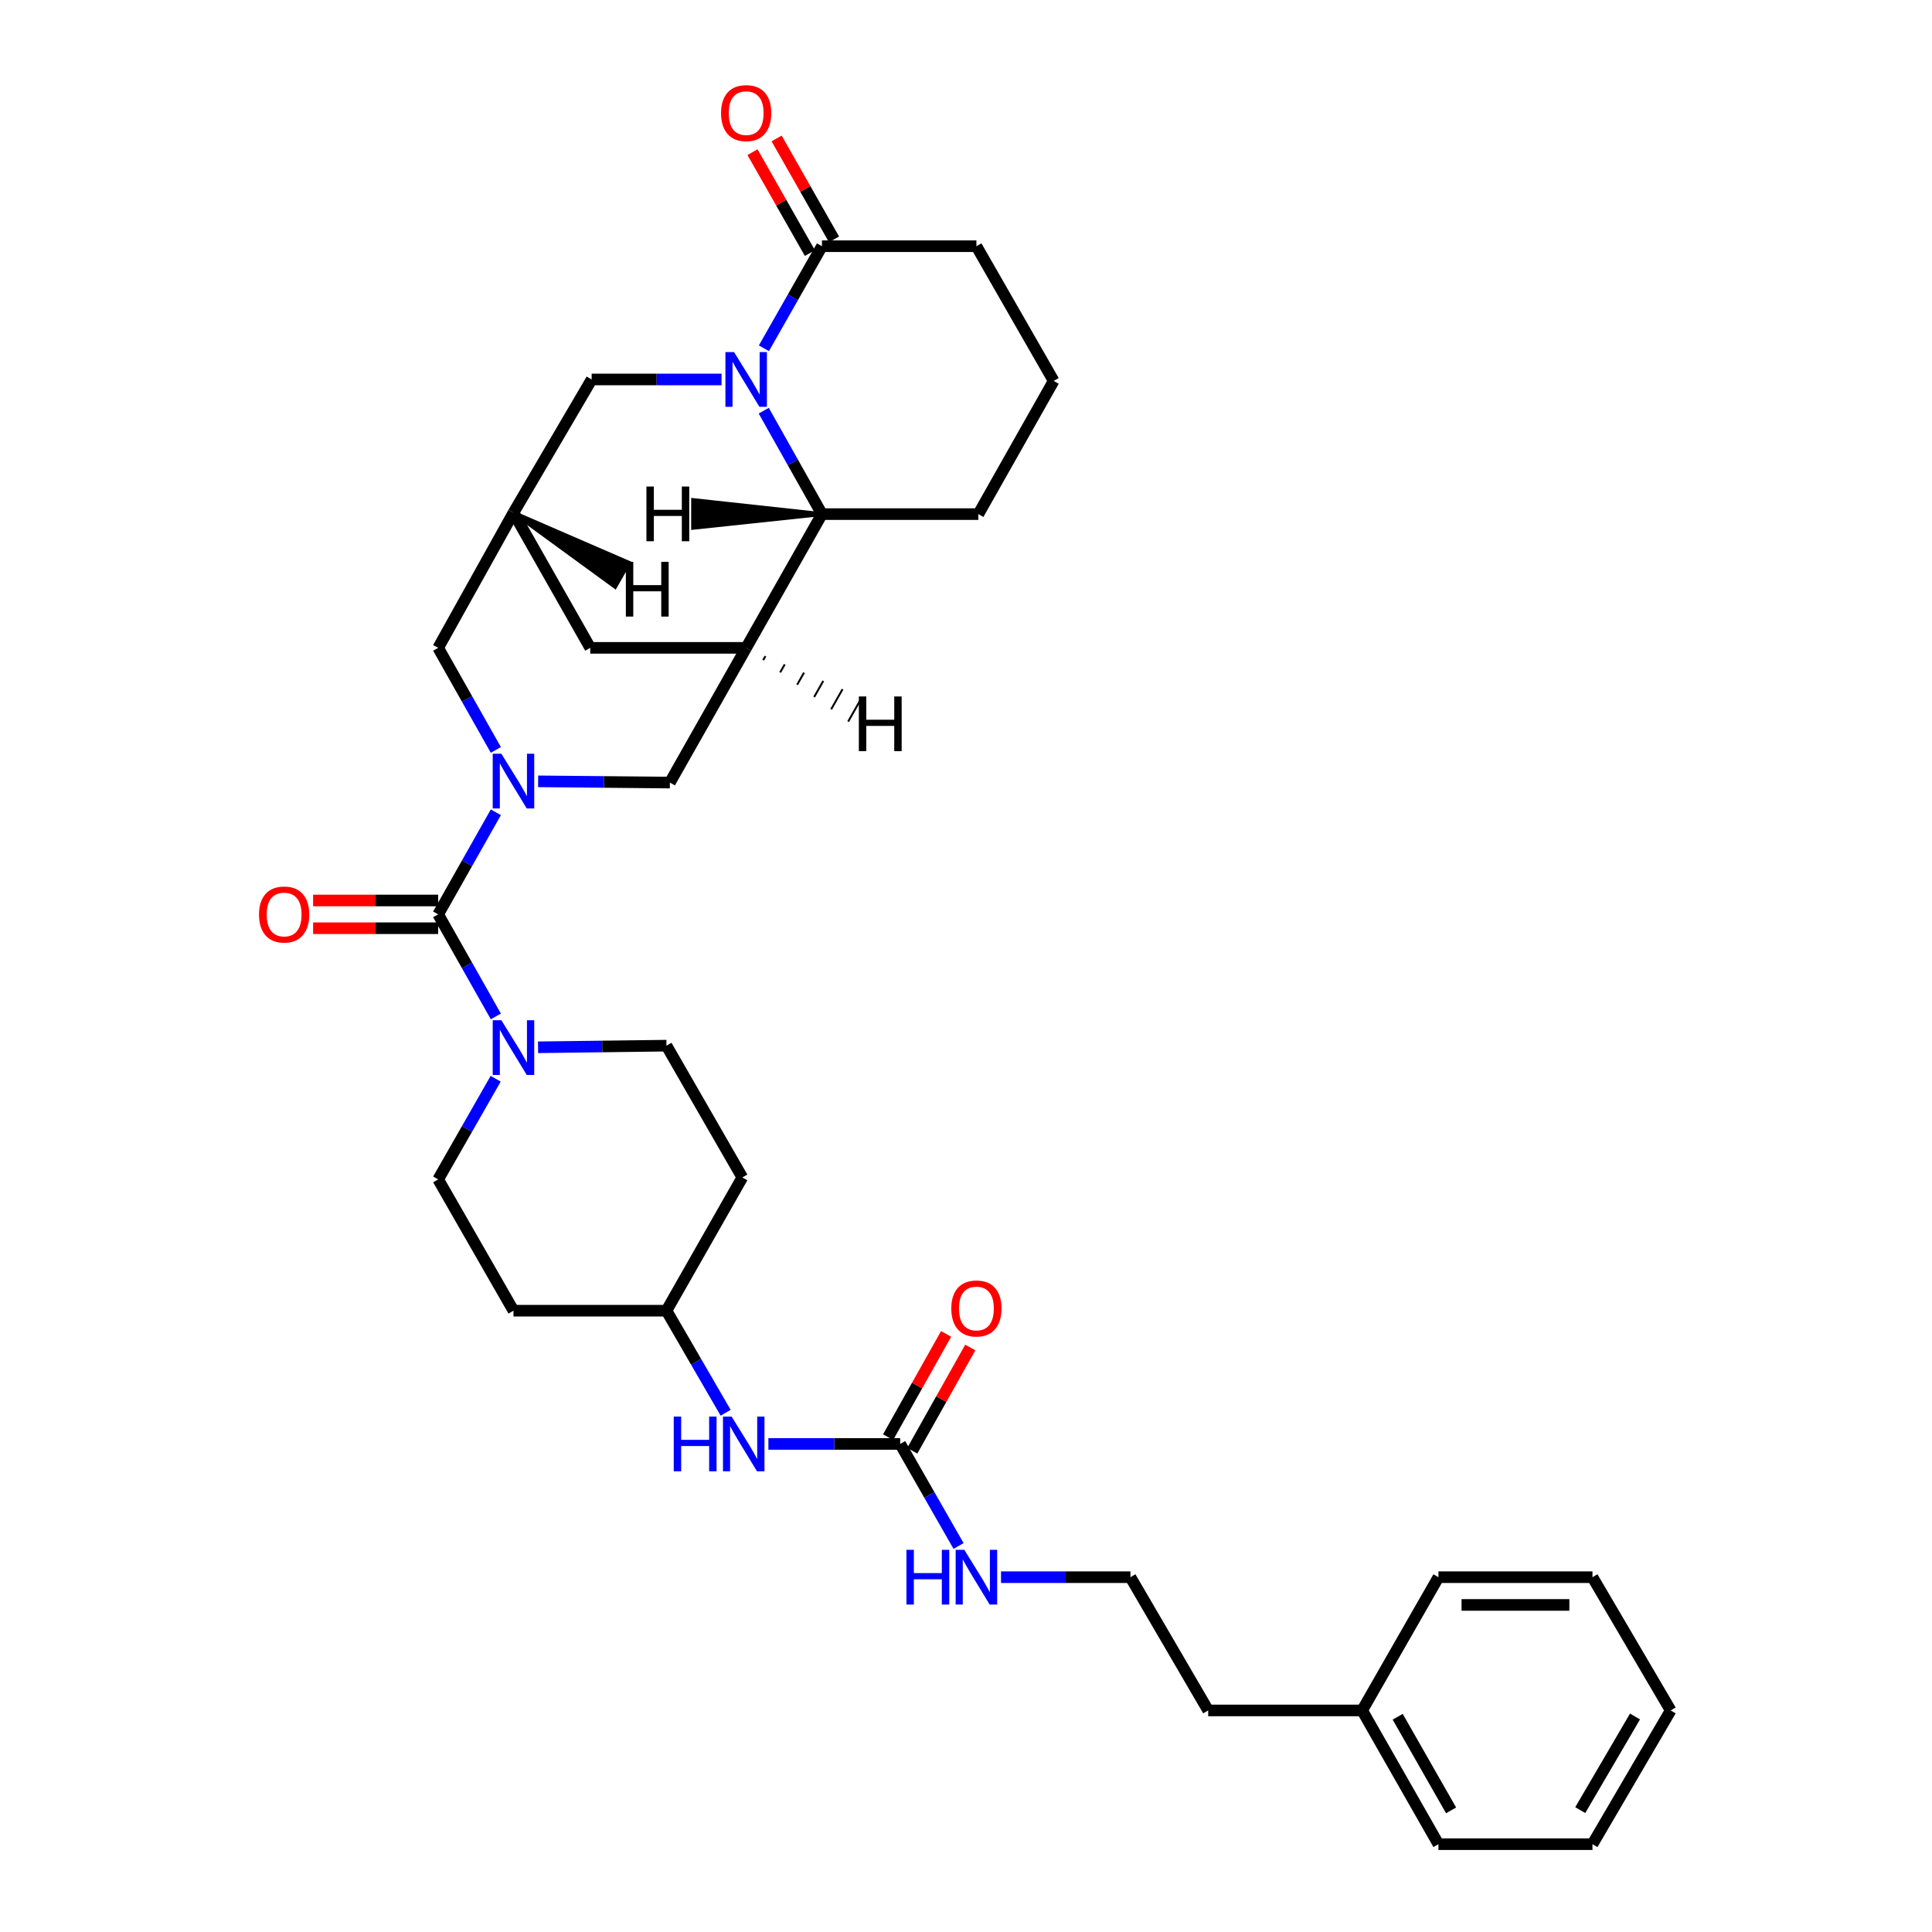 <?xml version='1.0' encoding='iso-8859-1'?>
<svg version='1.1' baseProfile='full'
              xmlns='http://www.w3.org/2000/svg'
                      xmlns:rdkit='http://www.rdkit.org/xml'
                      xmlns:xlink='http://www.w3.org/1999/xlink'
                  xml:space='preserve'
width='1000px' height='1000px' viewBox='0 0 1000 1000'>
<!-- END OF HEADER -->
<rect style='opacity:1.0;fill:#FFFFFF;stroke:none' width='1000' height='1000' x='0' y='0'> </rect>
<path class='bond-1' d='M 256.652,420.439 L 241.722,446.853' style='fill:none;fill-rule:evenodd;stroke:#0000FF;stroke-width:6px;stroke-linecap:butt;stroke-linejoin:miter;stroke-opacity:1' />
<path class='bond-1' d='M 241.722,446.853 L 226.792,473.268' style='fill:none;fill-rule:evenodd;stroke:#000000;stroke-width:6px;stroke-linecap:butt;stroke-linejoin:miter;stroke-opacity:1' />
<path class='bond-6' d='M 278.539,404.418 L 312.633,404.737' style='fill:none;fill-rule:evenodd;stroke:#0000FF;stroke-width:6px;stroke-linecap:butt;stroke-linejoin:miter;stroke-opacity:1' />
<path class='bond-6' d='M 312.633,404.737 L 346.726,405.056' style='fill:none;fill-rule:evenodd;stroke:#000000;stroke-width:6px;stroke-linecap:butt;stroke-linejoin:miter;stroke-opacity:1' />
<path class='bond-10' d='M 256.652,388.158 L 241.722,361.743' style='fill:none;fill-rule:evenodd;stroke:#0000FF;stroke-width:6px;stroke-linecap:butt;stroke-linejoin:miter;stroke-opacity:1' />
<path class='bond-10' d='M 241.722,361.743 L 226.792,335.329' style='fill:none;fill-rule:evenodd;stroke:#000000;stroke-width:6px;stroke-linecap:butt;stroke-linejoin:miter;stroke-opacity:1' />
<path class='bond-0' d='M 373.473,196.409 L 339.854,196.409' style='fill:none;fill-rule:evenodd;stroke:#0000FF;stroke-width:6px;stroke-linecap:butt;stroke-linejoin:miter;stroke-opacity:1' />
<path class='bond-0' d='M 339.854,196.409 L 306.235,196.409' style='fill:none;fill-rule:evenodd;stroke:#000000;stroke-width:6px;stroke-linecap:butt;stroke-linejoin:miter;stroke-opacity:1' />
<path class='bond-5' d='M 395.395,180.265 L 410.42,153.852' style='fill:none;fill-rule:evenodd;stroke:#0000FF;stroke-width:6px;stroke-linecap:butt;stroke-linejoin:miter;stroke-opacity:1' />
<path class='bond-5' d='M 410.42,153.852 L 425.444,127.439' style='fill:none;fill-rule:evenodd;stroke:#000000;stroke-width:6px;stroke-linecap:butt;stroke-linejoin:miter;stroke-opacity:1' />
<path class='bond-34' d='M 395.309,212.568 L 410.376,239.336' style='fill:none;fill-rule:evenodd;stroke:#0000FF;stroke-width:6px;stroke-linecap:butt;stroke-linejoin:miter;stroke-opacity:1' />
<path class='bond-34' d='M 410.376,239.336 L 425.444,266.104' style='fill:none;fill-rule:evenodd;stroke:#000000;stroke-width:6px;stroke-linecap:butt;stroke-linejoin:miter;stroke-opacity:1' />
<path class='bond-3' d='M 226.792,473.268 L 241.722,499.682' style='fill:none;fill-rule:evenodd;stroke:#000000;stroke-width:6px;stroke-linecap:butt;stroke-linejoin:miter;stroke-opacity:1' />
<path class='bond-3' d='M 241.722,499.682 L 256.652,526.096' style='fill:none;fill-rule:evenodd;stroke:#0000FF;stroke-width:6px;stroke-linecap:butt;stroke-linejoin:miter;stroke-opacity:1' />
<path class='bond-13' d='M 226.792,466.088 L 194.427,466.088' style='fill:none;fill-rule:evenodd;stroke:#000000;stroke-width:6px;stroke-linecap:butt;stroke-linejoin:miter;stroke-opacity:1' />
<path class='bond-13' d='M 194.427,466.088 L 162.062,466.088' style='fill:none;fill-rule:evenodd;stroke:#FF0000;stroke-width:6px;stroke-linecap:butt;stroke-linejoin:miter;stroke-opacity:1' />
<path class='bond-13' d='M 226.792,480.447 L 194.427,480.447' style='fill:none;fill-rule:evenodd;stroke:#000000;stroke-width:6px;stroke-linecap:butt;stroke-linejoin:miter;stroke-opacity:1' />
<path class='bond-13' d='M 194.427,480.447 L 162.062,480.447' style='fill:none;fill-rule:evenodd;stroke:#FF0000;stroke-width:6px;stroke-linecap:butt;stroke-linejoin:miter;stroke-opacity:1' />
<path class='bond-2' d='M 386.213,335.329 L 346.726,405.056' style='fill:none;fill-rule:evenodd;stroke:#000000;stroke-width:6px;stroke-linecap:butt;stroke-linejoin:miter;stroke-opacity:1' />
<path class='bond-4' d='M 386.213,335.329 L 425.444,266.104' style='fill:none;fill-rule:evenodd;stroke:#000000;stroke-width:6px;stroke-linecap:butt;stroke-linejoin:miter;stroke-opacity:1' />
<path class='bond-33' d='M 386.213,335.329 L 305.509,335.329' style='fill:none;fill-rule:evenodd;stroke:#000000;stroke-width:6px;stroke-linecap:butt;stroke-linejoin:miter;stroke-opacity:1' />
<path class='bond-38' d='M 395.012,341.689 L 396.191,339.606' style='fill:none;fill-rule:evenodd;stroke:#000000;stroke-width:1.0px;stroke-linecap:butt;stroke-linejoin:miter;stroke-opacity:1' />
<path class='bond-38' d='M 403.81,348.049 L 406.17,343.884' style='fill:none;fill-rule:evenodd;stroke:#000000;stroke-width:1.0px;stroke-linecap:butt;stroke-linejoin:miter;stroke-opacity:1' />
<path class='bond-38' d='M 412.609,354.408 L 416.148,348.162' style='fill:none;fill-rule:evenodd;stroke:#000000;stroke-width:1.0px;stroke-linecap:butt;stroke-linejoin:miter;stroke-opacity:1' />
<path class='bond-38' d='M 421.408,360.768 L 426.127,352.44' style='fill:none;fill-rule:evenodd;stroke:#000000;stroke-width:1.0px;stroke-linecap:butt;stroke-linejoin:miter;stroke-opacity:1' />
<path class='bond-38' d='M 430.207,367.128 L 436.105,356.717' style='fill:none;fill-rule:evenodd;stroke:#000000;stroke-width:1.0px;stroke-linecap:butt;stroke-linejoin:miter;stroke-opacity:1' />
<path class='bond-38' d='M 439.006,373.488 L 446.084,360.995' style='fill:none;fill-rule:evenodd;stroke:#000000;stroke-width:1.0px;stroke-linecap:butt;stroke-linejoin:miter;stroke-opacity:1' />
<path class='bond-14' d='M 278.495,542.075 L 311.729,541.654' style='fill:none;fill-rule:evenodd;stroke:#0000FF;stroke-width:6px;stroke-linecap:butt;stroke-linejoin:miter;stroke-opacity:1' />
<path class='bond-14' d='M 311.729,541.654 L 344.963,541.232' style='fill:none;fill-rule:evenodd;stroke:#000000;stroke-width:6px;stroke-linecap:butt;stroke-linejoin:miter;stroke-opacity:1' />
<path class='bond-15' d='M 256.561,558.361 L 241.677,584.409' style='fill:none;fill-rule:evenodd;stroke:#0000FF;stroke-width:6px;stroke-linecap:butt;stroke-linejoin:miter;stroke-opacity:1' />
<path class='bond-15' d='M 241.677,584.409 L 226.792,610.456' style='fill:none;fill-rule:evenodd;stroke:#000000;stroke-width:6px;stroke-linecap:butt;stroke-linejoin:miter;stroke-opacity:1' />
<path class='bond-23' d='M 425.444,266.104 L 506.394,266.104' style='fill:none;fill-rule:evenodd;stroke:#000000;stroke-width:6px;stroke-linecap:butt;stroke-linejoin:miter;stroke-opacity:1' />
<path class='bond-39' d='M 425.444,266.104 L 358.758,258.828 L 358.737,273.187 Z' style='fill:#000000;fill-rule:evenodd;fill-opacity:1;stroke:#000000;stroke-width:2px;stroke-linecap:butt;stroke-linejoin:miter;stroke-opacity:1;' />
<path class='bond-16' d='M 431.684,123.89 L 416.831,97.777' style='fill:none;fill-rule:evenodd;stroke:#000000;stroke-width:6px;stroke-linecap:butt;stroke-linejoin:miter;stroke-opacity:1' />
<path class='bond-16' d='M 416.831,97.777 L 401.977,71.664' style='fill:none;fill-rule:evenodd;stroke:#FF0000;stroke-width:6px;stroke-linecap:butt;stroke-linejoin:miter;stroke-opacity:1' />
<path class='bond-16' d='M 419.203,130.989 L 404.35,104.876' style='fill:none;fill-rule:evenodd;stroke:#000000;stroke-width:6px;stroke-linecap:butt;stroke-linejoin:miter;stroke-opacity:1' />
<path class='bond-16' d='M 404.35,104.876 L 389.496,78.763' style='fill:none;fill-rule:evenodd;stroke:#FF0000;stroke-width:6px;stroke-linecap:butt;stroke-linejoin:miter;stroke-opacity:1' />
<path class='bond-22' d='M 425.444,127.439 L 505.389,127.439' style='fill:none;fill-rule:evenodd;stroke:#000000;stroke-width:6px;stroke-linecap:butt;stroke-linejoin:miter;stroke-opacity:1' />
<path class='bond-7' d='M 265.775,265.378 L 226.792,335.329' style='fill:none;fill-rule:evenodd;stroke:#000000;stroke-width:6px;stroke-linecap:butt;stroke-linejoin:miter;stroke-opacity:1' />
<path class='bond-9' d='M 265.775,265.378 L 306.235,196.409' style='fill:none;fill-rule:evenodd;stroke:#000000;stroke-width:6px;stroke-linecap:butt;stroke-linejoin:miter;stroke-opacity:1' />
<path class='bond-11' d='M 265.775,265.378 L 305.509,335.329' style='fill:none;fill-rule:evenodd;stroke:#000000;stroke-width:6px;stroke-linecap:butt;stroke-linejoin:miter;stroke-opacity:1' />
<path class='bond-40' d='M 265.775,265.378 L 318.384,303.734 L 325.512,291.27 Z' style='fill:#000000;fill-rule:evenodd;fill-opacity:1;stroke:#000000;stroke-width:2px;stroke-linecap:butt;stroke-linejoin:miter;stroke-opacity:1;' />
<path class='bond-8' d='M 465.935,747.382 L 431.826,747.382' style='fill:none;fill-rule:evenodd;stroke:#000000;stroke-width:6px;stroke-linecap:butt;stroke-linejoin:miter;stroke-opacity:1' />
<path class='bond-8' d='M 431.826,747.382 L 397.717,747.382' style='fill:none;fill-rule:evenodd;stroke:#0000FF;stroke-width:6px;stroke-linecap:butt;stroke-linejoin:miter;stroke-opacity:1' />
<path class='bond-17' d='M 472.194,750.9 L 487.207,724.187' style='fill:none;fill-rule:evenodd;stroke:#000000;stroke-width:6px;stroke-linecap:butt;stroke-linejoin:miter;stroke-opacity:1' />
<path class='bond-17' d='M 487.207,724.187 L 502.221,697.475' style='fill:none;fill-rule:evenodd;stroke:#FF0000;stroke-width:6px;stroke-linecap:butt;stroke-linejoin:miter;stroke-opacity:1' />
<path class='bond-17' d='M 459.676,743.864 L 474.69,717.152' style='fill:none;fill-rule:evenodd;stroke:#000000;stroke-width:6px;stroke-linecap:butt;stroke-linejoin:miter;stroke-opacity:1' />
<path class='bond-17' d='M 474.69,717.152 L 489.704,690.44' style='fill:none;fill-rule:evenodd;stroke:#FF0000;stroke-width:6px;stroke-linecap:butt;stroke-linejoin:miter;stroke-opacity:1' />
<path class='bond-18' d='M 465.935,747.382 L 481.044,773.794' style='fill:none;fill-rule:evenodd;stroke:#000000;stroke-width:6px;stroke-linecap:butt;stroke-linejoin:miter;stroke-opacity:1' />
<path class='bond-18' d='M 481.044,773.794 L 496.153,800.205' style='fill:none;fill-rule:evenodd;stroke:#0000FF;stroke-width:6px;stroke-linecap:butt;stroke-linejoin:miter;stroke-opacity:1' />
<path class='bond-12' d='M 375.587,731.229 L 360.275,704.821' style='fill:none;fill-rule:evenodd;stroke:#0000FF;stroke-width:6px;stroke-linecap:butt;stroke-linejoin:miter;stroke-opacity:1' />
<path class='bond-12' d='M 360.275,704.821 L 344.963,678.413' style='fill:none;fill-rule:evenodd;stroke:#000000;stroke-width:6px;stroke-linecap:butt;stroke-linejoin:miter;stroke-opacity:1' />
<path class='bond-20' d='M 344.963,541.232 L 384.226,609.443' style='fill:none;fill-rule:evenodd;stroke:#000000;stroke-width:6px;stroke-linecap:butt;stroke-linejoin:miter;stroke-opacity:1' />
<path class='bond-19' d='M 226.792,610.456 L 265.775,678.413' style='fill:none;fill-rule:evenodd;stroke:#000000;stroke-width:6px;stroke-linecap:butt;stroke-linejoin:miter;stroke-opacity:1' />
<path class='bond-24' d='M 518.122,816.351 L 551.617,816.351' style='fill:none;fill-rule:evenodd;stroke:#0000FF;stroke-width:6px;stroke-linecap:butt;stroke-linejoin:miter;stroke-opacity:1' />
<path class='bond-24' d='M 551.617,816.351 L 585.112,816.351' style='fill:none;fill-rule:evenodd;stroke:#000000;stroke-width:6px;stroke-linecap:butt;stroke-linejoin:miter;stroke-opacity:1' />
<path class='bond-21' d='M 265.775,678.413 L 344.963,678.413' style='fill:none;fill-rule:evenodd;stroke:#000000;stroke-width:6px;stroke-linecap:butt;stroke-linejoin:miter;stroke-opacity:1' />
<path class='bond-36' d='M 384.226,609.443 L 344.963,678.413' style='fill:none;fill-rule:evenodd;stroke:#000000;stroke-width:6px;stroke-linecap:butt;stroke-linejoin:miter;stroke-opacity:1' />
<path class='bond-35' d='M 505.389,127.439 L 545.378,197.167' style='fill:none;fill-rule:evenodd;stroke:#000000;stroke-width:6px;stroke-linecap:butt;stroke-linejoin:miter;stroke-opacity:1' />
<path class='bond-26' d='M 506.394,266.104 L 545.378,197.167' style='fill:none;fill-rule:evenodd;stroke:#000000;stroke-width:6px;stroke-linecap:butt;stroke-linejoin:miter;stroke-opacity:1' />
<path class='bond-27' d='M 585.112,816.351 L 625.356,885.321' style='fill:none;fill-rule:evenodd;stroke:#000000;stroke-width:6px;stroke-linecap:butt;stroke-linejoin:miter;stroke-opacity:1' />
<path class='bond-25' d='M 705.046,885.321 L 625.356,885.321' style='fill:none;fill-rule:evenodd;stroke:#000000;stroke-width:6px;stroke-linecap:butt;stroke-linejoin:miter;stroke-opacity:1' />
<path class='bond-28' d='M 705.046,885.321 L 744.533,954.545' style='fill:none;fill-rule:evenodd;stroke:#000000;stroke-width:6px;stroke-linecap:butt;stroke-linejoin:miter;stroke-opacity:1' />
<path class='bond-28' d='M 723.442,888.59 L 751.082,937.047' style='fill:none;fill-rule:evenodd;stroke:#000000;stroke-width:6px;stroke-linecap:butt;stroke-linejoin:miter;stroke-opacity:1' />
<path class='bond-29' d='M 705.046,885.321 L 744.533,816.351' style='fill:none;fill-rule:evenodd;stroke:#000000;stroke-width:6px;stroke-linecap:butt;stroke-linejoin:miter;stroke-opacity:1' />
<path class='bond-31' d='M 744.533,954.545 L 824.255,954.545' style='fill:none;fill-rule:evenodd;stroke:#000000;stroke-width:6px;stroke-linecap:butt;stroke-linejoin:miter;stroke-opacity:1' />
<path class='bond-30' d='M 744.533,816.351 L 824.255,816.351' style='fill:none;fill-rule:evenodd;stroke:#000000;stroke-width:6px;stroke-linecap:butt;stroke-linejoin:miter;stroke-opacity:1' />
<path class='bond-30' d='M 756.491,830.71 L 812.297,830.71' style='fill:none;fill-rule:evenodd;stroke:#000000;stroke-width:6px;stroke-linecap:butt;stroke-linejoin:miter;stroke-opacity:1' />
<path class='bond-32' d='M 824.255,816.351 L 864.746,885.321' style='fill:none;fill-rule:evenodd;stroke:#000000;stroke-width:6px;stroke-linecap:butt;stroke-linejoin:miter;stroke-opacity:1' />
<path class='bond-37' d='M 824.255,954.545 L 864.746,885.321' style='fill:none;fill-rule:evenodd;stroke:#000000;stroke-width:6px;stroke-linecap:butt;stroke-linejoin:miter;stroke-opacity:1' />
<path class='bond-37' d='M 817.935,936.912 L 846.279,888.455' style='fill:none;fill-rule:evenodd;stroke:#000000;stroke-width:6px;stroke-linecap:butt;stroke-linejoin:miter;stroke-opacity:1' />
<path  class='atom-0' d='M 259.515 390.138
L 268.795 405.138
Q 269.715 406.618, 271.195 409.298
Q 272.675 411.978, 272.755 412.138
L 272.755 390.138
L 276.515 390.138
L 276.515 418.458
L 272.635 418.458
L 262.675 402.058
Q 261.515 400.138, 260.275 397.938
Q 259.075 395.738, 258.715 395.058
L 258.715 418.458
L 255.035 418.458
L 255.035 390.138
L 259.515 390.138
' fill='#0000FF'/>
<path  class='atom-1' d='M 379.953 182.249
L 389.233 197.249
Q 390.153 198.729, 391.633 201.409
Q 393.113 204.089, 393.193 204.249
L 393.193 182.249
L 396.953 182.249
L 396.953 210.569
L 393.073 210.569
L 383.113 194.169
Q 381.953 192.249, 380.713 190.049
Q 379.513 187.849, 379.153 187.169
L 379.153 210.569
L 375.473 210.569
L 375.473 182.249
L 379.953 182.249
' fill='#0000FF'/>
<path  class='atom-4' d='M 259.515 528.077
L 268.795 543.077
Q 269.715 544.557, 271.195 547.237
Q 272.675 549.917, 272.755 550.077
L 272.755 528.077
L 276.515 528.077
L 276.515 556.397
L 272.635 556.397
L 262.675 539.997
Q 261.515 538.077, 260.275 535.877
Q 259.075 533.677, 258.715 532.997
L 258.715 556.397
L 255.035 556.397
L 255.035 528.077
L 259.515 528.077
' fill='#0000FF'/>
<path  class='atom-13' d='M 348.732 733.222
L 352.572 733.222
L 352.572 745.262
L 367.052 745.262
L 367.052 733.222
L 370.892 733.222
L 370.892 761.542
L 367.052 761.542
L 367.052 748.462
L 352.572 748.462
L 352.572 761.542
L 348.732 761.542
L 348.732 733.222
' fill='#0000FF'/>
<path  class='atom-13' d='M 378.692 733.222
L 387.972 748.222
Q 388.892 749.702, 390.372 752.382
Q 391.852 755.062, 391.932 755.222
L 391.932 733.222
L 395.692 733.222
L 395.692 761.542
L 391.812 761.542
L 381.852 745.142
Q 380.692 743.222, 379.452 741.022
Q 378.252 738.822, 377.892 738.142
L 377.892 761.542
L 374.212 761.542
L 374.212 733.222
L 378.692 733.222
' fill='#0000FF'/>
<path  class='atom-14' d='M 134.069 473.348
Q 134.069 466.548, 137.429 462.748
Q 140.789 458.948, 147.069 458.948
Q 153.349 458.948, 156.709 462.748
Q 160.069 466.548, 160.069 473.348
Q 160.069 480.228, 156.669 484.148
Q 153.269 488.028, 147.069 488.028
Q 140.829 488.028, 137.429 484.148
Q 134.069 480.268, 134.069 473.348
M 147.069 484.828
Q 151.389 484.828, 153.709 481.948
Q 156.069 479.028, 156.069 473.348
Q 156.069 467.788, 153.709 464.988
Q 151.389 462.148, 147.069 462.148
Q 142.749 462.148, 140.389 464.948
Q 138.069 467.748, 138.069 473.348
Q 138.069 479.068, 140.389 481.948
Q 142.749 484.828, 147.069 484.828
' fill='#FF0000'/>
<path  class='atom-17' d='M 373.213 58.55
Q 373.213 51.75, 376.573 47.95
Q 379.933 44.15, 386.213 44.15
Q 392.493 44.15, 395.853 47.95
Q 399.213 51.75, 399.213 58.55
Q 399.213 65.43, 395.813 69.35
Q 392.413 73.23, 386.213 73.23
Q 379.973 73.23, 376.573 69.35
Q 373.213 65.47, 373.213 58.55
M 386.213 70.03
Q 390.533 70.03, 392.853 67.15
Q 395.213 64.23, 395.213 58.55
Q 395.213 52.99, 392.853 50.19
Q 390.533 47.35, 386.213 47.35
Q 381.893 47.35, 379.533 50.15
Q 377.213 52.95, 377.213 58.55
Q 377.213 64.27, 379.533 67.15
Q 381.893 70.03, 386.213 70.03
' fill='#FF0000'/>
<path  class='atom-18' d='M 492.389 677.264
Q 492.389 670.464, 495.749 666.664
Q 499.109 662.864, 505.389 662.864
Q 511.669 662.864, 515.029 666.664
Q 518.389 670.464, 518.389 677.264
Q 518.389 684.144, 514.989 688.064
Q 511.589 691.944, 505.389 691.944
Q 499.149 691.944, 495.749 688.064
Q 492.389 684.184, 492.389 677.264
M 505.389 688.744
Q 509.709 688.744, 512.029 685.864
Q 514.389 682.944, 514.389 677.264
Q 514.389 671.704, 512.029 668.904
Q 509.709 666.064, 505.389 666.064
Q 501.069 666.064, 498.709 668.864
Q 496.389 671.664, 496.389 677.264
Q 496.389 682.984, 498.709 685.864
Q 501.069 688.744, 505.389 688.744
' fill='#FF0000'/>
<path  class='atom-19' d='M 469.169 802.191
L 473.009 802.191
L 473.009 814.231
L 487.489 814.231
L 487.489 802.191
L 491.329 802.191
L 491.329 830.511
L 487.489 830.511
L 487.489 817.431
L 473.009 817.431
L 473.009 830.511
L 469.169 830.511
L 469.169 802.191
' fill='#0000FF'/>
<path  class='atom-19' d='M 499.129 802.191
L 508.409 817.191
Q 509.329 818.671, 510.809 821.351
Q 512.289 824.031, 512.369 824.191
L 512.369 802.191
L 516.129 802.191
L 516.129 830.511
L 512.249 830.511
L 502.289 814.111
Q 501.129 812.191, 499.889 809.991
Q 498.689 807.791, 498.329 807.111
L 498.329 830.511
L 494.649 830.511
L 494.649 802.191
L 499.129 802.191
' fill='#0000FF'/>
<path  class='atom-34' d='M 444.539 360.488
L 448.379 360.488
L 448.379 372.528
L 462.859 372.528
L 462.859 360.488
L 466.699 360.488
L 466.699 388.808
L 462.859 388.808
L 462.859 375.728
L 448.379 375.728
L 448.379 388.808
L 444.539 388.808
L 444.539 360.488
' fill='#000000'/>
<path  class='atom-35' d='M 334.593 251.828
L 338.433 251.828
L 338.433 263.868
L 352.913 263.868
L 352.913 251.828
L 356.753 251.828
L 356.753 280.148
L 352.913 280.148
L 352.913 267.068
L 338.433 267.068
L 338.433 280.148
L 334.593 280.148
L 334.593 251.828
' fill='#000000'/>
<path  class='atom-36' d='M 323.942 290.819
L 327.782 290.819
L 327.782 302.859
L 342.262 302.859
L 342.262 290.819
L 346.102 290.819
L 346.102 319.139
L 342.262 319.139
L 342.262 306.059
L 327.782 306.059
L 327.782 319.139
L 323.942 319.139
L 323.942 290.819
' fill='#000000'/>
</svg>
